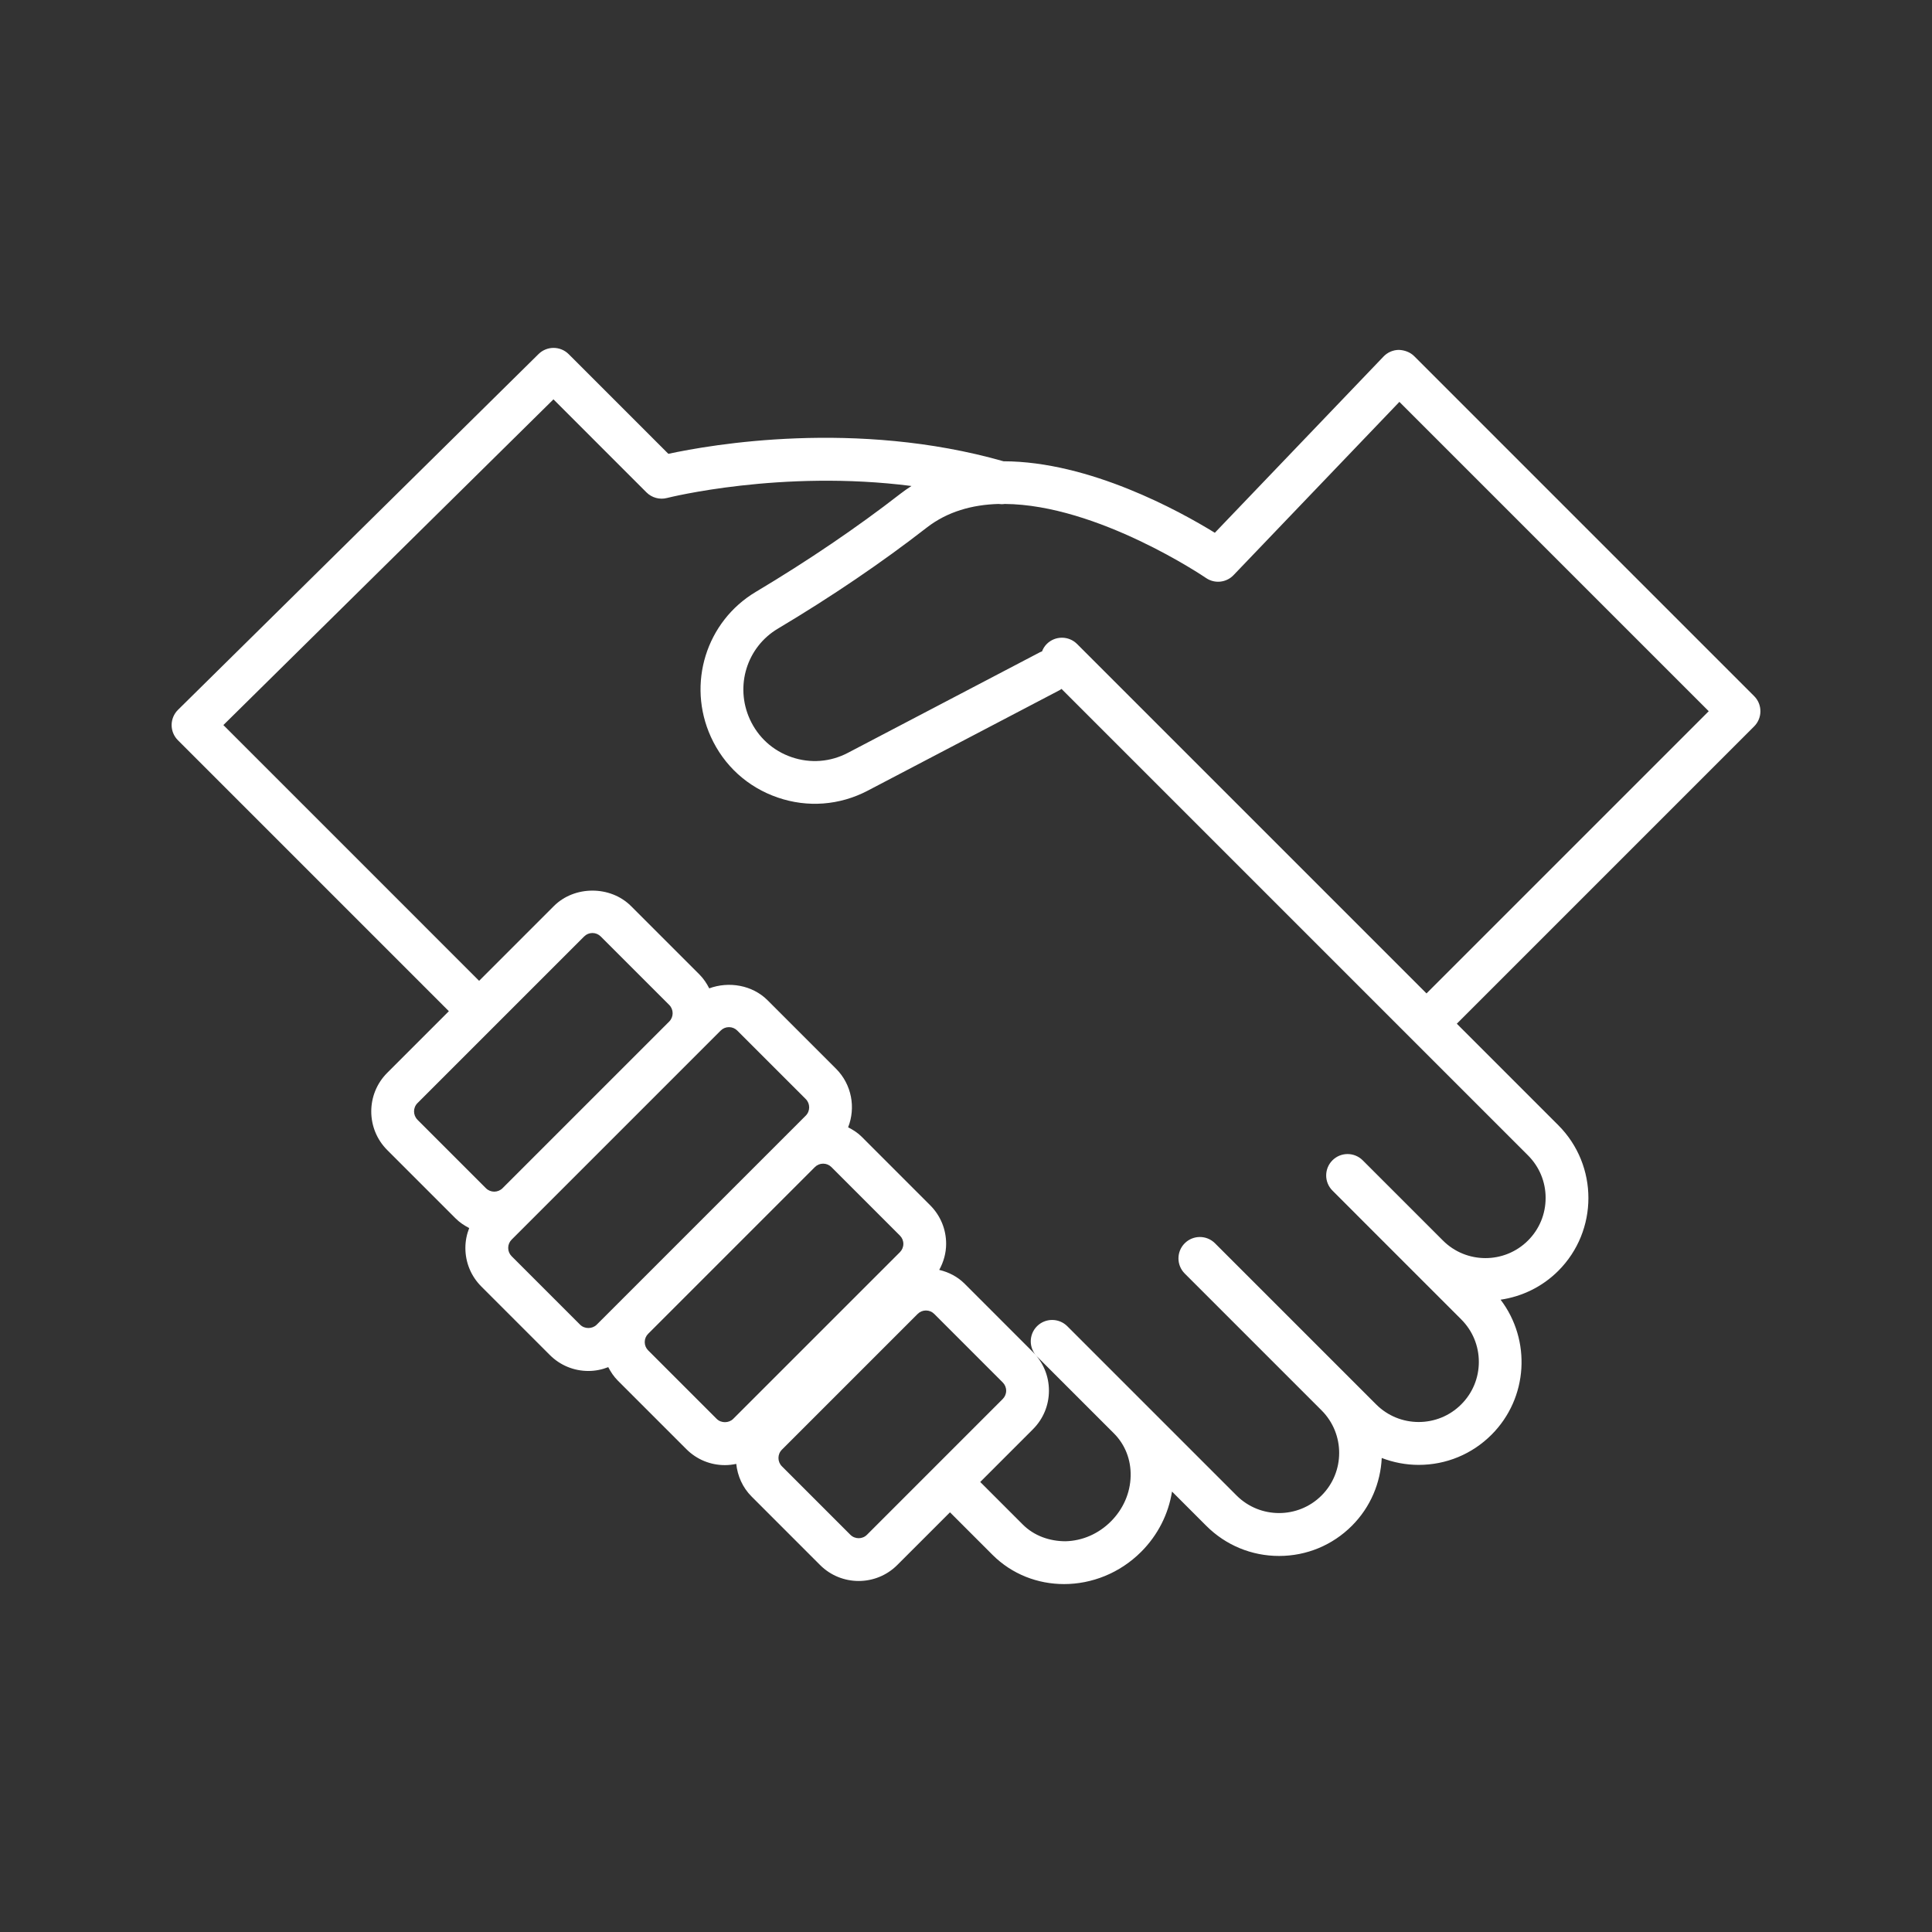 <?xml version="1.0" encoding="UTF-8"?> <svg xmlns="http://www.w3.org/2000/svg" id="a" data-name="Layer 1" viewBox="0 0 124 124"><rect x="0" y="0" width="124" height="124" fill="#333333" stroke="none"/><path d="M112.583,44.676l-21.818-21.818c-.261-.26-.627-.389-.986-.401-.37.004-.722.156-.978.423l-10.831,11.315c-2.275-1.401-8.046-4.579-13.562-4.589-9.476-2.7-18.791-1.067-21.511-.478l-6.397-6.397c-.534-.533-1.399-.536-1.936-.006l-23.14,22.834c-.26.257-.407.607-.409.973-.001.366.144.718.402.976l17.392,17.393-3.958,3.958c-1.364,1.364-1.364,3.586 0,4.951l4.395,4.395c.26.26.558.454.868.615-.158.402-.245.832-.245,1.276,0,.936.364,1.814,1.025,2.476l4.394,4.394c.661.662,1.541,1.026,2.476,1.026.444,0,.873-.088,1.275-.245.163.314.361.611.618.868l4.394,4.394c.661.662,1.541,1.026,2.476,1.026.248,0,.49-.029.727-.079.083.766.401,1.512.987,2.097l4.395,4.396c.683.682,1.579,1.022,2.475,1.022.896,0,1.793-.341,2.476-1.023l3.385-3.384,2.73,2.73c1.254,1.253,2.911,1.876,4.591,1.876,1.772,0,3.571-.693,4.949-2.07,1.069-1.07,1.751-2.42,1.981-3.868l2.198,2.198c1.248,1.247,2.908,1.935,4.673,1.935s3.425-.688,4.673-1.936c1.206-1.207,1.84-2.768,1.916-4.352.748.287,1.547.443,2.372.443,1.765,0,3.425-.688,4.673-1.935,2.362-2.363,2.552-6.079.583-8.667,1.356-.2,2.662-.812,3.704-1.853,2.576-2.577,2.576-6.769,0-9.346l-5.148-5.148-1.366-1.366,19.084-19.084c.536-.537.536-1.406,0-1.943ZM26.795,71.866c-.294-.294-.294-.773-0-1.066l4.926-4.926c.001-.001.002-.001.002-.001s.001-.002.001-.002l5.768-5.767c.142-.143.331-.221.532-.221s.391.079.533.222l4.394,4.393c.294.294.294.772.001,1.066l-10.699,10.699c-.294.292-.771.294-1.065-.001l-4.394-4.394ZM37.232,85.021l-4.395-4.395c-.142-.142-.22-.331-.22-.532s.079-.391.221-.532l13.417-13.417c.142-.143.331-.221.532-.221s.391.079.533.222l4.394,4.393c.294.294.294.773 0,1.066l-13.416,13.416c-.285.285-.781.287-1.066,0ZM45.995,91.064l-4.395-4.395c-.142-.142-.22-.331-.22-.532s.079-.391.221-.532l5.349-5.349,5.349-5.349c.142-.142.331-.221.532-.221.201,0,.391.079.533.222l4.394,4.395c.143.142.221.331.221.532s-.079.391-.221.533l-10.697,10.696c-.285.285-.781.287-1.066,0ZM55.645,98.504c-.293.296-.773.294-1.067.001l-4.394-4.395c-.294-.294-.294-.773-0-1.066l8.713-8.713c.142-.143.331-.221.533-.221.201,0,.39.078.532.221h0l4.395,4.396c.143.142.221.331.221.532s-.079.391-.222.533l-8.711,8.712ZM99.201,76.89c0,1.031-.401,2.001-1.13,2.729-1.506,1.505-3.957,1.506-5.461,0l-3.59-3.59c-0-0-0-0-.001-0l-1.557-1.557c-.537-.537-1.407-.536-1.942-.001-.537.537-.537,1.406-.001,1.942l1.555,1.555c.001.001.002.003.003.005l3.118,3.118,3.589,3.589c.729.729,1.131,1.698,1.131,2.729s-.401,2.001-1.131,2.729c-1.504,1.506-3.954,1.506-5.46,0l-1.557-1.557c-.001-.001-.001-.001-.002-.002l-8.785-8.784c-.535-.535-1.405-.536-1.942.001-.536.536-.536,1.405.001,1.942l2.078,2.077c0.0 0.0 0.0 0.0 0.0.001l6.71,6.71c1.5,1.506,1.499,3.952-.004,5.456-1.504,1.506-3.955,1.506-5.459,0l-5.928-5.928-2.857-2.857-2.078-2.078c-.537-.535-1.406-.535-1.943,0-.536.537-.536,1.406,0,1.943l2.078,2.078,2.857,2.857c.72.72,1.102,1.696,1.074,2.751-.027,1.082-.479,2.113-1.27,2.903-.79.791-1.82,1.241-2.902,1.27-1.044.001-2.031-.354-2.752-1.075l-2.73-2.73,3.385-3.385c.661-.662,1.025-1.541,1.025-2.476,0-.936-.364-1.814-1.025-2.475l-4.394-4.395h-0c-.451-.452-1.02-.737-1.622-.881.28-.509.443-1.076.443-1.674,0-.935-.364-1.813-1.025-2.475l-4.394-4.395v-.001c-.256-.256-.557-.448-.872-.604.496-1.258.239-2.748-.777-3.764l-4.394-4.394c-.976-.976-2.486-1.226-3.743-.762-.162-.318-.36-.622-.626-.888l-4.394-4.394c-1.323-1.322-3.629-1.322-4.951,0l-4.798,4.798-16.414-16.415,21.185-20.905,5.972,5.973c.343.343.846.479,1.315.358.088-.023,7.336-1.843,15.692-.77-.241.154-.478.318-.71.498-2.76,2.146-5.968,4.323-9.28,6.297-3.191,1.903-4.433,5.902-2.887,9.303.841,1.852,2.364,3.234,4.288,3.896,1.922.661,3.976.505,5.778-.438l12.325-6.455c.042-.022.078-.051.117-.077l24.791,24.791,5.148,5.148c.729.729,1.131,1.698,1.131,2.729ZM91.556,63.76l-22.429-22.429c-.537-.535-1.406-.535-1.943,0-.14.14-.239.305-.306.479-.047.018-.094.032-.139.056l-12.324,6.455c-1.126.59-2.408.687-3.611.274-1.202-.413-2.153-1.277-2.679-2.435-.966-2.125-.195-4.621,1.793-5.807,3.455-2.06,6.671-4.242,9.56-6.488,1.332-1.035,2.925-1.471,4.604-1.52.137.02.272.02.403,0,5.965.039,12.826,4.687,12.916,4.75.554.381,1.305.307,1.771-.182l10.644-11.12,19.854,19.854-18.113,18.112Z" fill="#fff"></path></svg> 